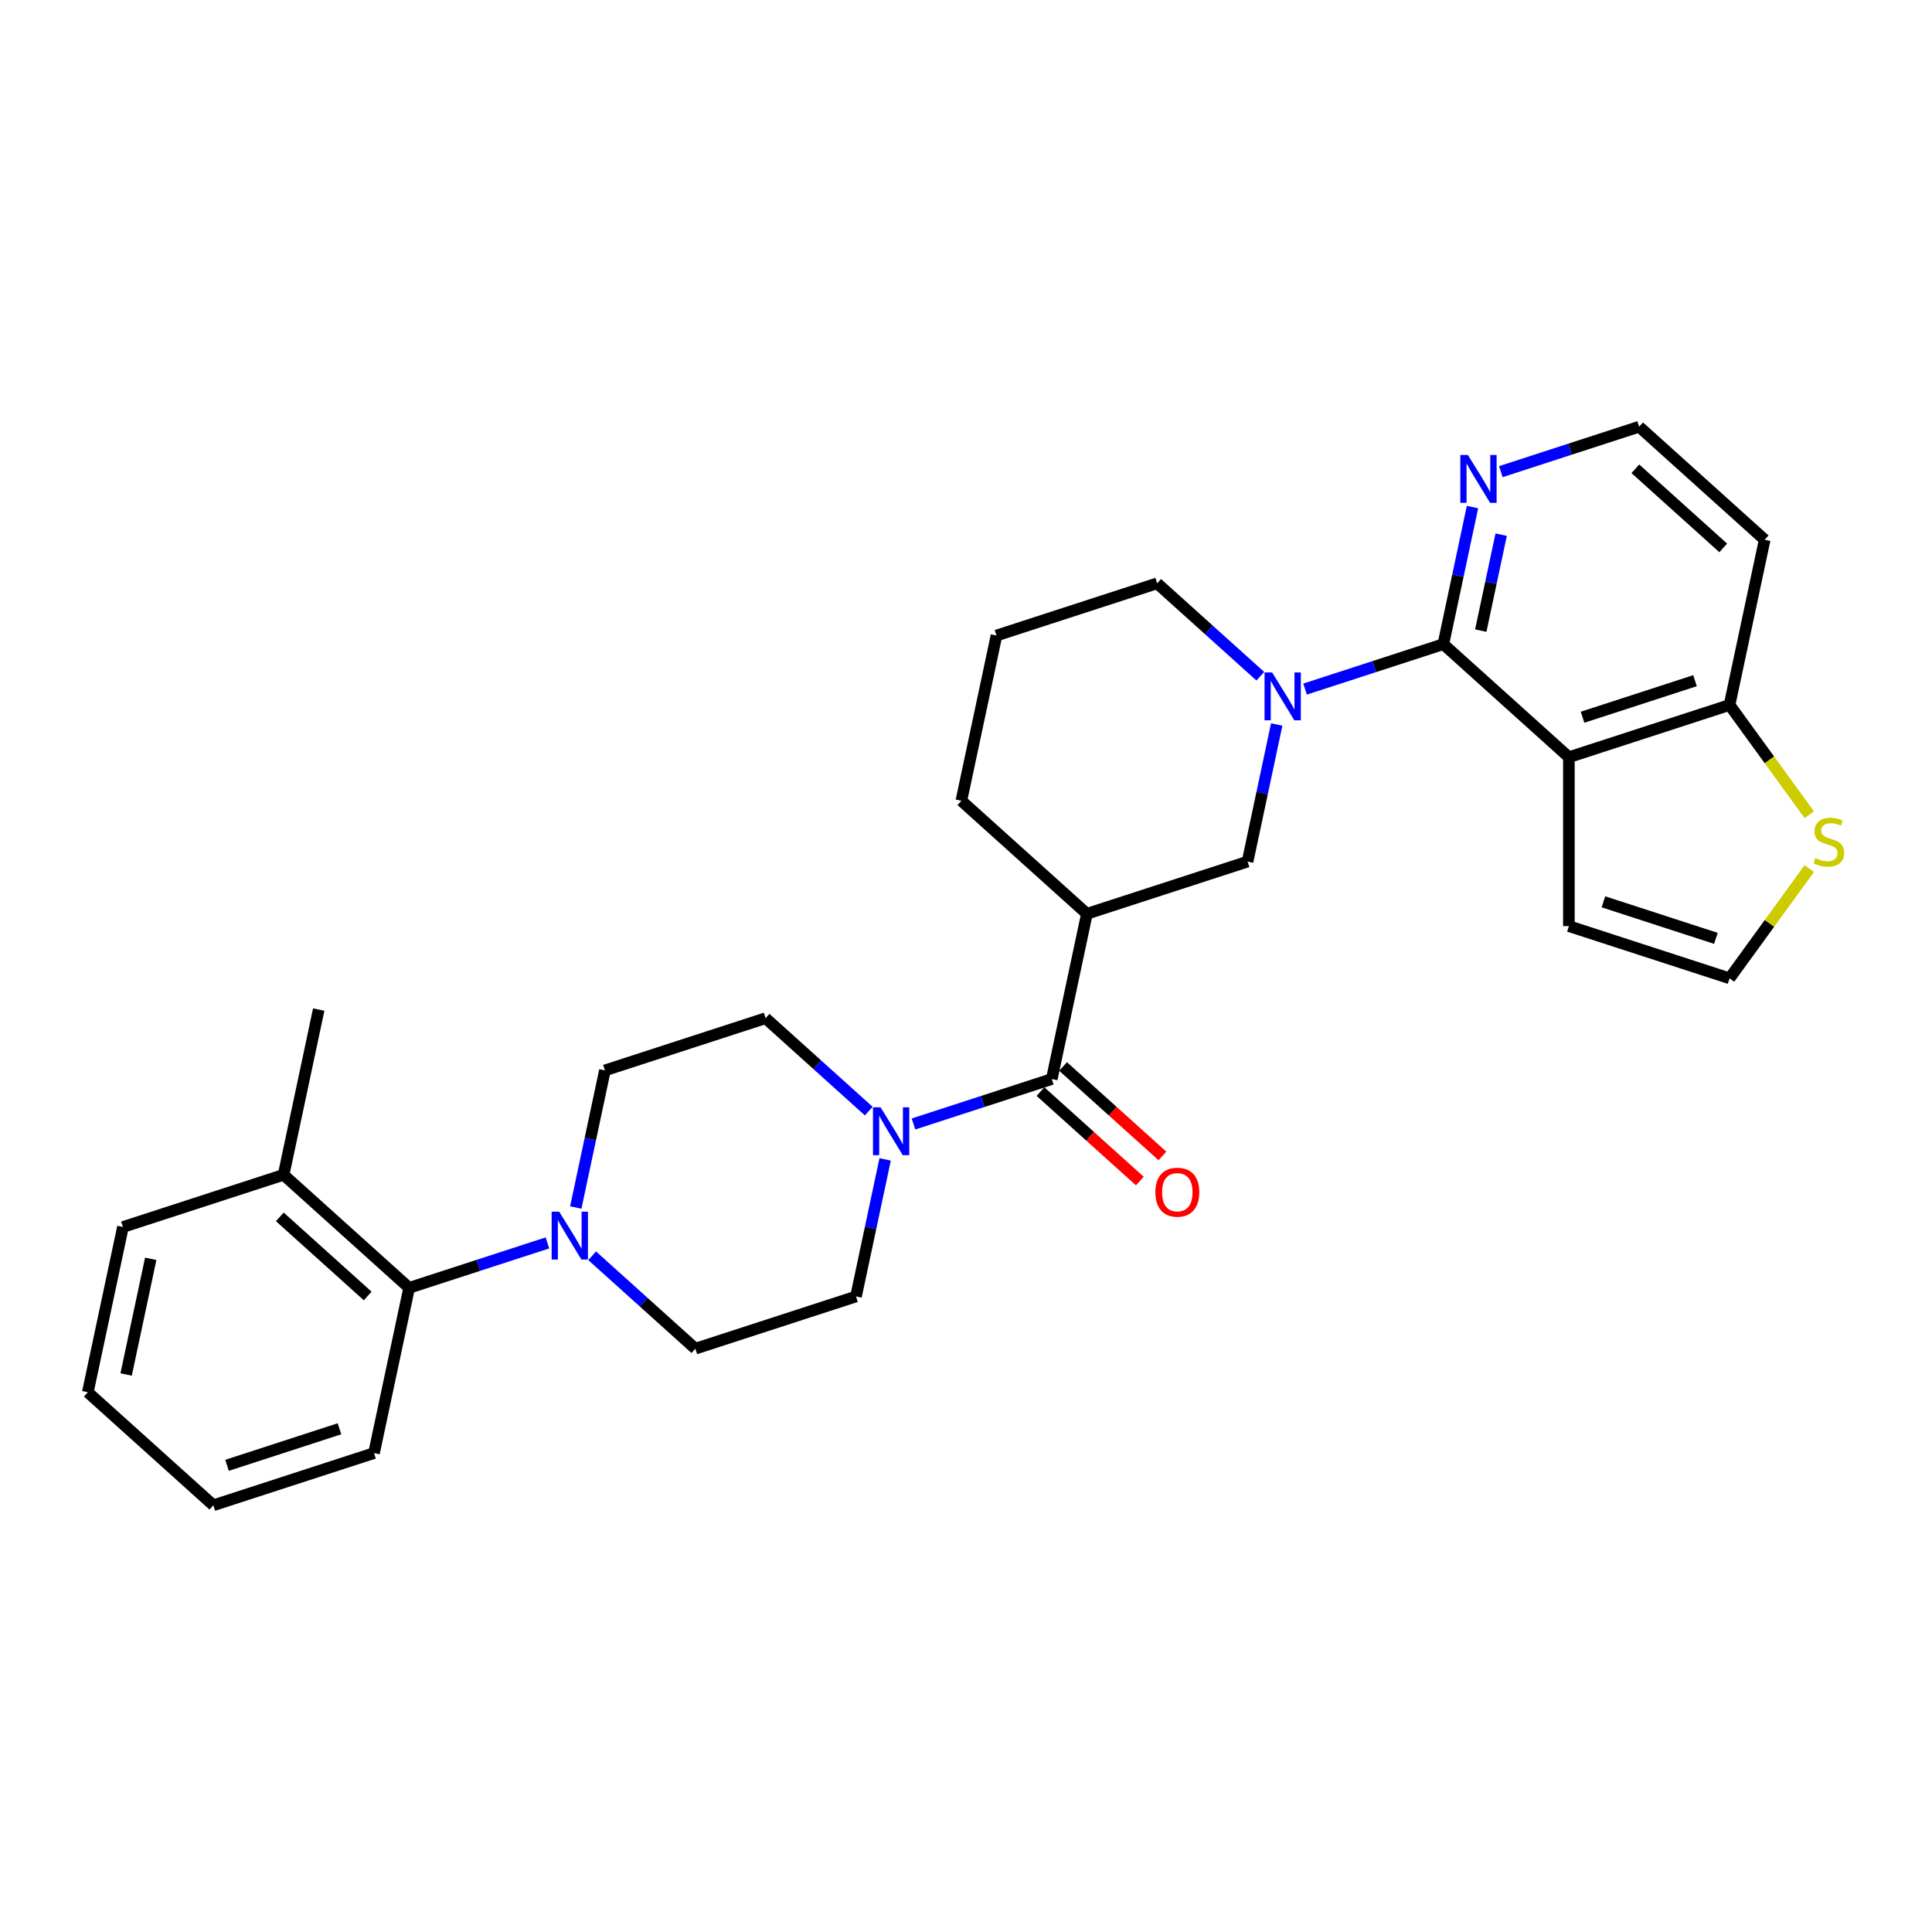 <?xml version='1.0' encoding='iso-8859-1'?>
<svg version='1.1' baseProfile='full'
              xmlns='http://www.w3.org/2000/svg'
                      xmlns:rdkit='http://www.rdkit.org/xml'
                      xmlns:xlink='http://www.w3.org/1999/xlink'
                  xml:space='preserve'
width='1000px' height='1000px' viewBox='0 0 1000 1000'>
<!-- END OF HEADER -->
<rect style='opacity:1.0;fill:#FFFFFF;stroke:none' width='1000' height='1000' x='0' y='0'> </rect>
<path class='bond-0' d='M 747.075,333.415 L 812.054,391.922' style='fill:none;fill-rule:evenodd;stroke:#000000;stroke-width:6px;stroke-linecap:butt;stroke-linejoin:miter;stroke-opacity:1' />
<path class='bond-1' d='M 747.075,333.415 L 711.285,345.044' style='fill:none;fill-rule:evenodd;stroke:#000000;stroke-width:6px;stroke-linecap:butt;stroke-linejoin:miter;stroke-opacity:1' />
<path class='bond-1' d='M 711.285,345.044 L 675.494,356.673' style='fill:none;fill-rule:evenodd;stroke:#0000FF;stroke-width:6px;stroke-linecap:butt;stroke-linejoin:miter;stroke-opacity:1' />
<path class='bond-9' d='M 747.075,333.415 L 754.617,297.935' style='fill:none;fill-rule:evenodd;stroke:#000000;stroke-width:6px;stroke-linecap:butt;stroke-linejoin:miter;stroke-opacity:1' />
<path class='bond-9' d='M 754.617,297.935 L 762.158,262.455' style='fill:none;fill-rule:evenodd;stroke:#0000FF;stroke-width:6px;stroke-linecap:butt;stroke-linejoin:miter;stroke-opacity:1' />
<path class='bond-9' d='M 766.443,326.407 L 771.722,301.571' style='fill:none;fill-rule:evenodd;stroke:#000000;stroke-width:6px;stroke-linecap:butt;stroke-linejoin:miter;stroke-opacity:1' />
<path class='bond-9' d='M 771.722,301.571 L 777.001,276.735' style='fill:none;fill-rule:evenodd;stroke:#0000FF;stroke-width:6px;stroke-linecap:butt;stroke-linejoin:miter;stroke-opacity:1' />
<path class='bond-8' d='M 812.054,391.922 L 895.212,364.902' style='fill:none;fill-rule:evenodd;stroke:#000000;stroke-width:6px;stroke-linecap:butt;stroke-linejoin:miter;stroke-opacity:1' />
<path class='bond-8' d='M 819.124,371.237 L 877.334,352.323' style='fill:none;fill-rule:evenodd;stroke:#000000;stroke-width:6px;stroke-linecap:butt;stroke-linejoin:miter;stroke-opacity:1' />
<path class='bond-11' d='M 812.054,391.922 L 812.054,479.359' style='fill:none;fill-rule:evenodd;stroke:#000000;stroke-width:6px;stroke-linecap:butt;stroke-linejoin:miter;stroke-opacity:1' />
<path class='bond-6' d='M 660.821,375.001 L 653.28,410.481' style='fill:none;fill-rule:evenodd;stroke:#0000FF;stroke-width:6px;stroke-linecap:butt;stroke-linejoin:miter;stroke-opacity:1' />
<path class='bond-6' d='M 653.28,410.481 L 645.738,445.961' style='fill:none;fill-rule:evenodd;stroke:#000000;stroke-width:6px;stroke-linecap:butt;stroke-linejoin:miter;stroke-opacity:1' />
<path class='bond-19' d='M 652.341,350.011 L 625.64,325.969' style='fill:none;fill-rule:evenodd;stroke:#0000FF;stroke-width:6px;stroke-linecap:butt;stroke-linejoin:miter;stroke-opacity:1' />
<path class='bond-19' d='M 625.64,325.969 L 598.939,301.927' style='fill:none;fill-rule:evenodd;stroke:#000000;stroke-width:6px;stroke-linecap:butt;stroke-linejoin:miter;stroke-opacity:1' />
<path class='bond-2' d='M 544.401,558.507 L 562.581,472.98' style='fill:none;fill-rule:evenodd;stroke:#000000;stroke-width:6px;stroke-linecap:butt;stroke-linejoin:miter;stroke-opacity:1' />
<path class='bond-4' d='M 544.401,558.507 L 508.611,570.136' style='fill:none;fill-rule:evenodd;stroke:#000000;stroke-width:6px;stroke-linecap:butt;stroke-linejoin:miter;stroke-opacity:1' />
<path class='bond-4' d='M 508.611,570.136 L 472.82,581.765' style='fill:none;fill-rule:evenodd;stroke:#0000FF;stroke-width:6px;stroke-linecap:butt;stroke-linejoin:miter;stroke-opacity:1' />
<path class='bond-15' d='M 538.551,565.005 L 564.264,588.157' style='fill:none;fill-rule:evenodd;stroke:#000000;stroke-width:6px;stroke-linecap:butt;stroke-linejoin:miter;stroke-opacity:1' />
<path class='bond-15' d='M 564.264,588.157 L 589.976,611.309' style='fill:none;fill-rule:evenodd;stroke:#FF0000;stroke-width:6px;stroke-linecap:butt;stroke-linejoin:miter;stroke-opacity:1' />
<path class='bond-15' d='M 550.252,552.009 L 575.965,575.161' style='fill:none;fill-rule:evenodd;stroke:#000000;stroke-width:6px;stroke-linecap:butt;stroke-linejoin:miter;stroke-opacity:1' />
<path class='bond-15' d='M 575.965,575.161 L 601.678,598.313' style='fill:none;fill-rule:evenodd;stroke:#FF0000;stroke-width:6px;stroke-linecap:butt;stroke-linejoin:miter;stroke-opacity:1' />
<path class='bond-3' d='M 562.581,472.98 L 645.738,445.961' style='fill:none;fill-rule:evenodd;stroke:#000000;stroke-width:6px;stroke-linecap:butt;stroke-linejoin:miter;stroke-opacity:1' />
<path class='bond-31' d='M 562.581,472.98 L 497.602,414.473' style='fill:none;fill-rule:evenodd;stroke:#000000;stroke-width:6px;stroke-linecap:butt;stroke-linejoin:miter;stroke-opacity:1' />
<path class='bond-13' d='M 449.667,575.103 L 422.966,551.061' style='fill:none;fill-rule:evenodd;stroke:#0000FF;stroke-width:6px;stroke-linecap:butt;stroke-linejoin:miter;stroke-opacity:1' />
<path class='bond-13' d='M 422.966,551.061 L 396.265,527.02' style='fill:none;fill-rule:evenodd;stroke:#000000;stroke-width:6px;stroke-linecap:butt;stroke-linejoin:miter;stroke-opacity:1' />
<path class='bond-14' d='M 458.147,600.094 L 450.606,635.573' style='fill:none;fill-rule:evenodd;stroke:#0000FF;stroke-width:6px;stroke-linecap:butt;stroke-linejoin:miter;stroke-opacity:1' />
<path class='bond-14' d='M 450.606,635.573 L 443.064,671.053' style='fill:none;fill-rule:evenodd;stroke:#000000;stroke-width:6px;stroke-linecap:butt;stroke-linejoin:miter;stroke-opacity:1' />
<path class='bond-5' d='M 306.505,649.989 L 333.206,674.031' style='fill:none;fill-rule:evenodd;stroke:#0000FF;stroke-width:6px;stroke-linecap:butt;stroke-linejoin:miter;stroke-opacity:1' />
<path class='bond-5' d='M 333.206,674.031 L 359.907,698.073' style='fill:none;fill-rule:evenodd;stroke:#000000;stroke-width:6px;stroke-linecap:butt;stroke-linejoin:miter;stroke-opacity:1' />
<path class='bond-7' d='M 283.351,643.327 L 247.561,654.956' style='fill:none;fill-rule:evenodd;stroke:#0000FF;stroke-width:6px;stroke-linecap:butt;stroke-linejoin:miter;stroke-opacity:1' />
<path class='bond-7' d='M 247.561,654.956 L 211.77,666.585' style='fill:none;fill-rule:evenodd;stroke:#000000;stroke-width:6px;stroke-linecap:butt;stroke-linejoin:miter;stroke-opacity:1' />
<path class='bond-32' d='M 298.024,624.999 L 305.566,589.519' style='fill:none;fill-rule:evenodd;stroke:#0000FF;stroke-width:6px;stroke-linecap:butt;stroke-linejoin:miter;stroke-opacity:1' />
<path class='bond-32' d='M 305.566,589.519 L 313.107,554.039' style='fill:none;fill-rule:evenodd;stroke:#000000;stroke-width:6px;stroke-linecap:butt;stroke-linejoin:miter;stroke-opacity:1' />
<path class='bond-18' d='M 211.77,666.585 L 146.792,608.078' style='fill:none;fill-rule:evenodd;stroke:#000000;stroke-width:6px;stroke-linecap:butt;stroke-linejoin:miter;stroke-opacity:1' />
<path class='bond-18' d='M 190.322,670.805 L 144.837,629.85' style='fill:none;fill-rule:evenodd;stroke:#000000;stroke-width:6px;stroke-linecap:butt;stroke-linejoin:miter;stroke-opacity:1' />
<path class='bond-24' d='M 211.77,666.585 L 193.591,752.112' style='fill:none;fill-rule:evenodd;stroke:#000000;stroke-width:6px;stroke-linecap:butt;stroke-linejoin:miter;stroke-opacity:1' />
<path class='bond-10' d='M 895.212,364.902 L 915.846,393.303' style='fill:none;fill-rule:evenodd;stroke:#000000;stroke-width:6px;stroke-linecap:butt;stroke-linejoin:miter;stroke-opacity:1' />
<path class='bond-10' d='M 915.846,393.303 L 936.481,421.704' style='fill:none;fill-rule:evenodd;stroke:#CCCC00;stroke-width:6px;stroke-linecap:butt;stroke-linejoin:miter;stroke-opacity:1' />
<path class='bond-29' d='M 895.212,364.902 L 913.391,279.375' style='fill:none;fill-rule:evenodd;stroke:#000000;stroke-width:6px;stroke-linecap:butt;stroke-linejoin:miter;stroke-opacity:1' />
<path class='bond-21' d='M 776.831,244.127 L 812.622,232.497' style='fill:none;fill-rule:evenodd;stroke:#0000FF;stroke-width:6px;stroke-linecap:butt;stroke-linejoin:miter;stroke-opacity:1' />
<path class='bond-21' d='M 812.622,232.497 L 848.412,220.868' style='fill:none;fill-rule:evenodd;stroke:#000000;stroke-width:6px;stroke-linecap:butt;stroke-linejoin:miter;stroke-opacity:1' />
<path class='bond-30' d='M 936.481,449.576 L 915.846,477.977' style='fill:none;fill-rule:evenodd;stroke:#CCCC00;stroke-width:6px;stroke-linecap:butt;stroke-linejoin:miter;stroke-opacity:1' />
<path class='bond-30' d='M 915.846,477.977 L 895.212,506.378' style='fill:none;fill-rule:evenodd;stroke:#000000;stroke-width:6px;stroke-linecap:butt;stroke-linejoin:miter;stroke-opacity:1' />
<path class='bond-12' d='M 812.054,479.359 L 895.212,506.378' style='fill:none;fill-rule:evenodd;stroke:#000000;stroke-width:6px;stroke-linecap:butt;stroke-linejoin:miter;stroke-opacity:1' />
<path class='bond-12' d='M 829.932,466.78 L 888.142,485.694' style='fill:none;fill-rule:evenodd;stroke:#000000;stroke-width:6px;stroke-linecap:butt;stroke-linejoin:miter;stroke-opacity:1' />
<path class='bond-16' d='M 396.265,527.02 L 313.107,554.039' style='fill:none;fill-rule:evenodd;stroke:#000000;stroke-width:6px;stroke-linecap:butt;stroke-linejoin:miter;stroke-opacity:1' />
<path class='bond-17' d='M 443.064,671.053 L 359.907,698.073' style='fill:none;fill-rule:evenodd;stroke:#000000;stroke-width:6px;stroke-linecap:butt;stroke-linejoin:miter;stroke-opacity:1' />
<path class='bond-25' d='M 146.792,608.078 L 164.971,522.552' style='fill:none;fill-rule:evenodd;stroke:#000000;stroke-width:6px;stroke-linecap:butt;stroke-linejoin:miter;stroke-opacity:1' />
<path class='bond-26' d='M 146.792,608.078 L 63.634,635.098' style='fill:none;fill-rule:evenodd;stroke:#000000;stroke-width:6px;stroke-linecap:butt;stroke-linejoin:miter;stroke-opacity:1' />
<path class='bond-23' d='M 598.939,301.927 L 515.781,328.947' style='fill:none;fill-rule:evenodd;stroke:#000000;stroke-width:6px;stroke-linecap:butt;stroke-linejoin:miter;stroke-opacity:1' />
<path class='bond-20' d='M 913.391,279.375 L 848.412,220.868' style='fill:none;fill-rule:evenodd;stroke:#000000;stroke-width:6px;stroke-linecap:butt;stroke-linejoin:miter;stroke-opacity:1' />
<path class='bond-20' d='M 891.943,283.595 L 846.458,242.64' style='fill:none;fill-rule:evenodd;stroke:#000000;stroke-width:6px;stroke-linecap:butt;stroke-linejoin:miter;stroke-opacity:1' />
<path class='bond-22' d='M 497.602,414.473 L 515.781,328.947' style='fill:none;fill-rule:evenodd;stroke:#000000;stroke-width:6px;stroke-linecap:butt;stroke-linejoin:miter;stroke-opacity:1' />
<path class='bond-27' d='M 193.591,752.112 L 110.433,779.132' style='fill:none;fill-rule:evenodd;stroke:#000000;stroke-width:6px;stroke-linecap:butt;stroke-linejoin:miter;stroke-opacity:1' />
<path class='bond-27' d='M 175.713,739.533 L 117.503,758.447' style='fill:none;fill-rule:evenodd;stroke:#000000;stroke-width:6px;stroke-linecap:butt;stroke-linejoin:miter;stroke-opacity:1' />
<path class='bond-33' d='M 63.634,635.098 L 45.455,720.625' style='fill:none;fill-rule:evenodd;stroke:#000000;stroke-width:6px;stroke-linecap:butt;stroke-linejoin:miter;stroke-opacity:1' />
<path class='bond-33' d='M 78.012,651.563 L 65.287,711.431' style='fill:none;fill-rule:evenodd;stroke:#000000;stroke-width:6px;stroke-linecap:butt;stroke-linejoin:miter;stroke-opacity:1' />
<path class='bond-28' d='M 110.433,779.132 L 45.455,720.625' style='fill:none;fill-rule:evenodd;stroke:#000000;stroke-width:6px;stroke-linecap:butt;stroke-linejoin:miter;stroke-opacity:1' />
<path  class='atom-2' d='M 658.444 348.053
L 666.558 361.169
Q 667.363 362.463, 668.657 364.806
Q 669.951 367.149, 670.021 367.289
L 670.021 348.053
L 673.308 348.053
L 673.308 372.815
L 669.916 372.815
L 661.207 358.476
Q 660.193 356.797, 659.109 354.873
Q 658.059 352.95, 657.745 352.355
L 657.745 372.815
L 654.527 372.815
L 654.527 348.053
L 658.444 348.053
' fill='#0000FF'/>
<path  class='atom-5' d='M 455.77 573.145
L 463.884 586.261
Q 464.689 587.555, 465.983 589.898
Q 467.277 592.242, 467.347 592.382
L 467.347 573.145
L 470.634 573.145
L 470.634 597.908
L 467.242 597.908
L 458.533 583.568
Q 457.519 581.889, 456.435 579.966
Q 455.385 578.042, 455.07 577.447
L 455.07 597.908
L 451.853 597.908
L 451.853 573.145
L 455.77 573.145
' fill='#0000FF'/>
<path  class='atom-6' d='M 289.454 627.185
L 297.569 640.3
Q 298.373 641.594, 299.667 643.938
Q 300.961 646.281, 301.031 646.421
L 301.031 627.185
L 304.319 627.185
L 304.319 651.947
L 300.926 651.947
L 292.217 637.607
Q 291.203 635.928, 290.119 634.005
Q 289.07 632.081, 288.755 631.487
L 288.755 651.947
L 285.537 651.947
L 285.537 627.185
L 289.454 627.185
' fill='#0000FF'/>
<path  class='atom-10' d='M 759.781 235.507
L 767.895 248.623
Q 768.7 249.917, 769.994 252.26
Q 771.288 254.603, 771.358 254.743
L 771.358 235.507
L 774.645 235.507
L 774.645 260.269
L 771.253 260.269
L 762.544 245.929
Q 761.53 244.251, 760.446 242.327
Q 759.396 240.403, 759.082 239.809
L 759.082 260.269
L 755.864 260.269
L 755.864 235.507
L 759.781 235.507
' fill='#0000FF'/>
<path  class='atom-11' d='M 939.611 444.139
Q 939.891 444.244, 941.045 444.734
Q 942.199 445.223, 943.458 445.538
Q 944.752 445.818, 946.012 445.818
Q 948.355 445.818, 949.719 444.699
Q 951.083 443.545, 951.083 441.551
Q 951.083 440.187, 950.383 439.348
Q 949.719 438.508, 948.67 438.053
Q 947.62 437.599, 945.872 437.074
Q 943.668 436.41, 942.339 435.78
Q 941.045 435.151, 940.101 433.822
Q 939.191 432.492, 939.191 430.254
Q 939.191 427.141, 941.29 425.218
Q 943.423 423.294, 947.62 423.294
Q 950.488 423.294, 953.741 424.658
L 952.937 427.351
Q 949.964 426.127, 947.725 426.127
Q 945.312 426.127, 943.983 427.141
Q 942.654 428.121, 942.689 429.834
Q 942.689 431.163, 943.353 431.968
Q 944.053 432.772, 945.032 433.227
Q 946.047 433.682, 947.725 434.206
Q 949.964 434.906, 951.293 435.605
Q 952.622 436.305, 953.566 437.739
Q 954.545 439.138, 954.545 441.551
Q 954.545 444.979, 952.237 446.832
Q 949.964 448.651, 946.151 448.651
Q 943.948 448.651, 942.269 448.161
Q 940.625 447.707, 938.667 446.902
L 939.611 444.139
' fill='#CCCC00'/>
<path  class='atom-16' d='M 598.013 617.084
Q 598.013 611.138, 600.951 607.816
Q 603.889 604.493, 609.38 604.493
Q 614.871 604.493, 617.809 607.816
Q 620.747 611.138, 620.747 617.084
Q 620.747 623.1, 617.774 626.527
Q 614.801 629.92, 609.38 629.92
Q 603.924 629.92, 600.951 626.527
Q 598.013 623.135, 598.013 617.084
M 609.38 627.122
Q 613.157 627.122, 615.186 624.603
Q 617.249 622.05, 617.249 617.084
Q 617.249 612.222, 615.186 609.774
Q 613.157 607.291, 609.38 607.291
Q 605.603 607.291, 603.539 609.739
Q 601.511 612.187, 601.511 617.084
Q 601.511 622.085, 603.539 624.603
Q 605.603 627.122, 609.38 627.122
' fill='#FF0000'/>
</svg>
